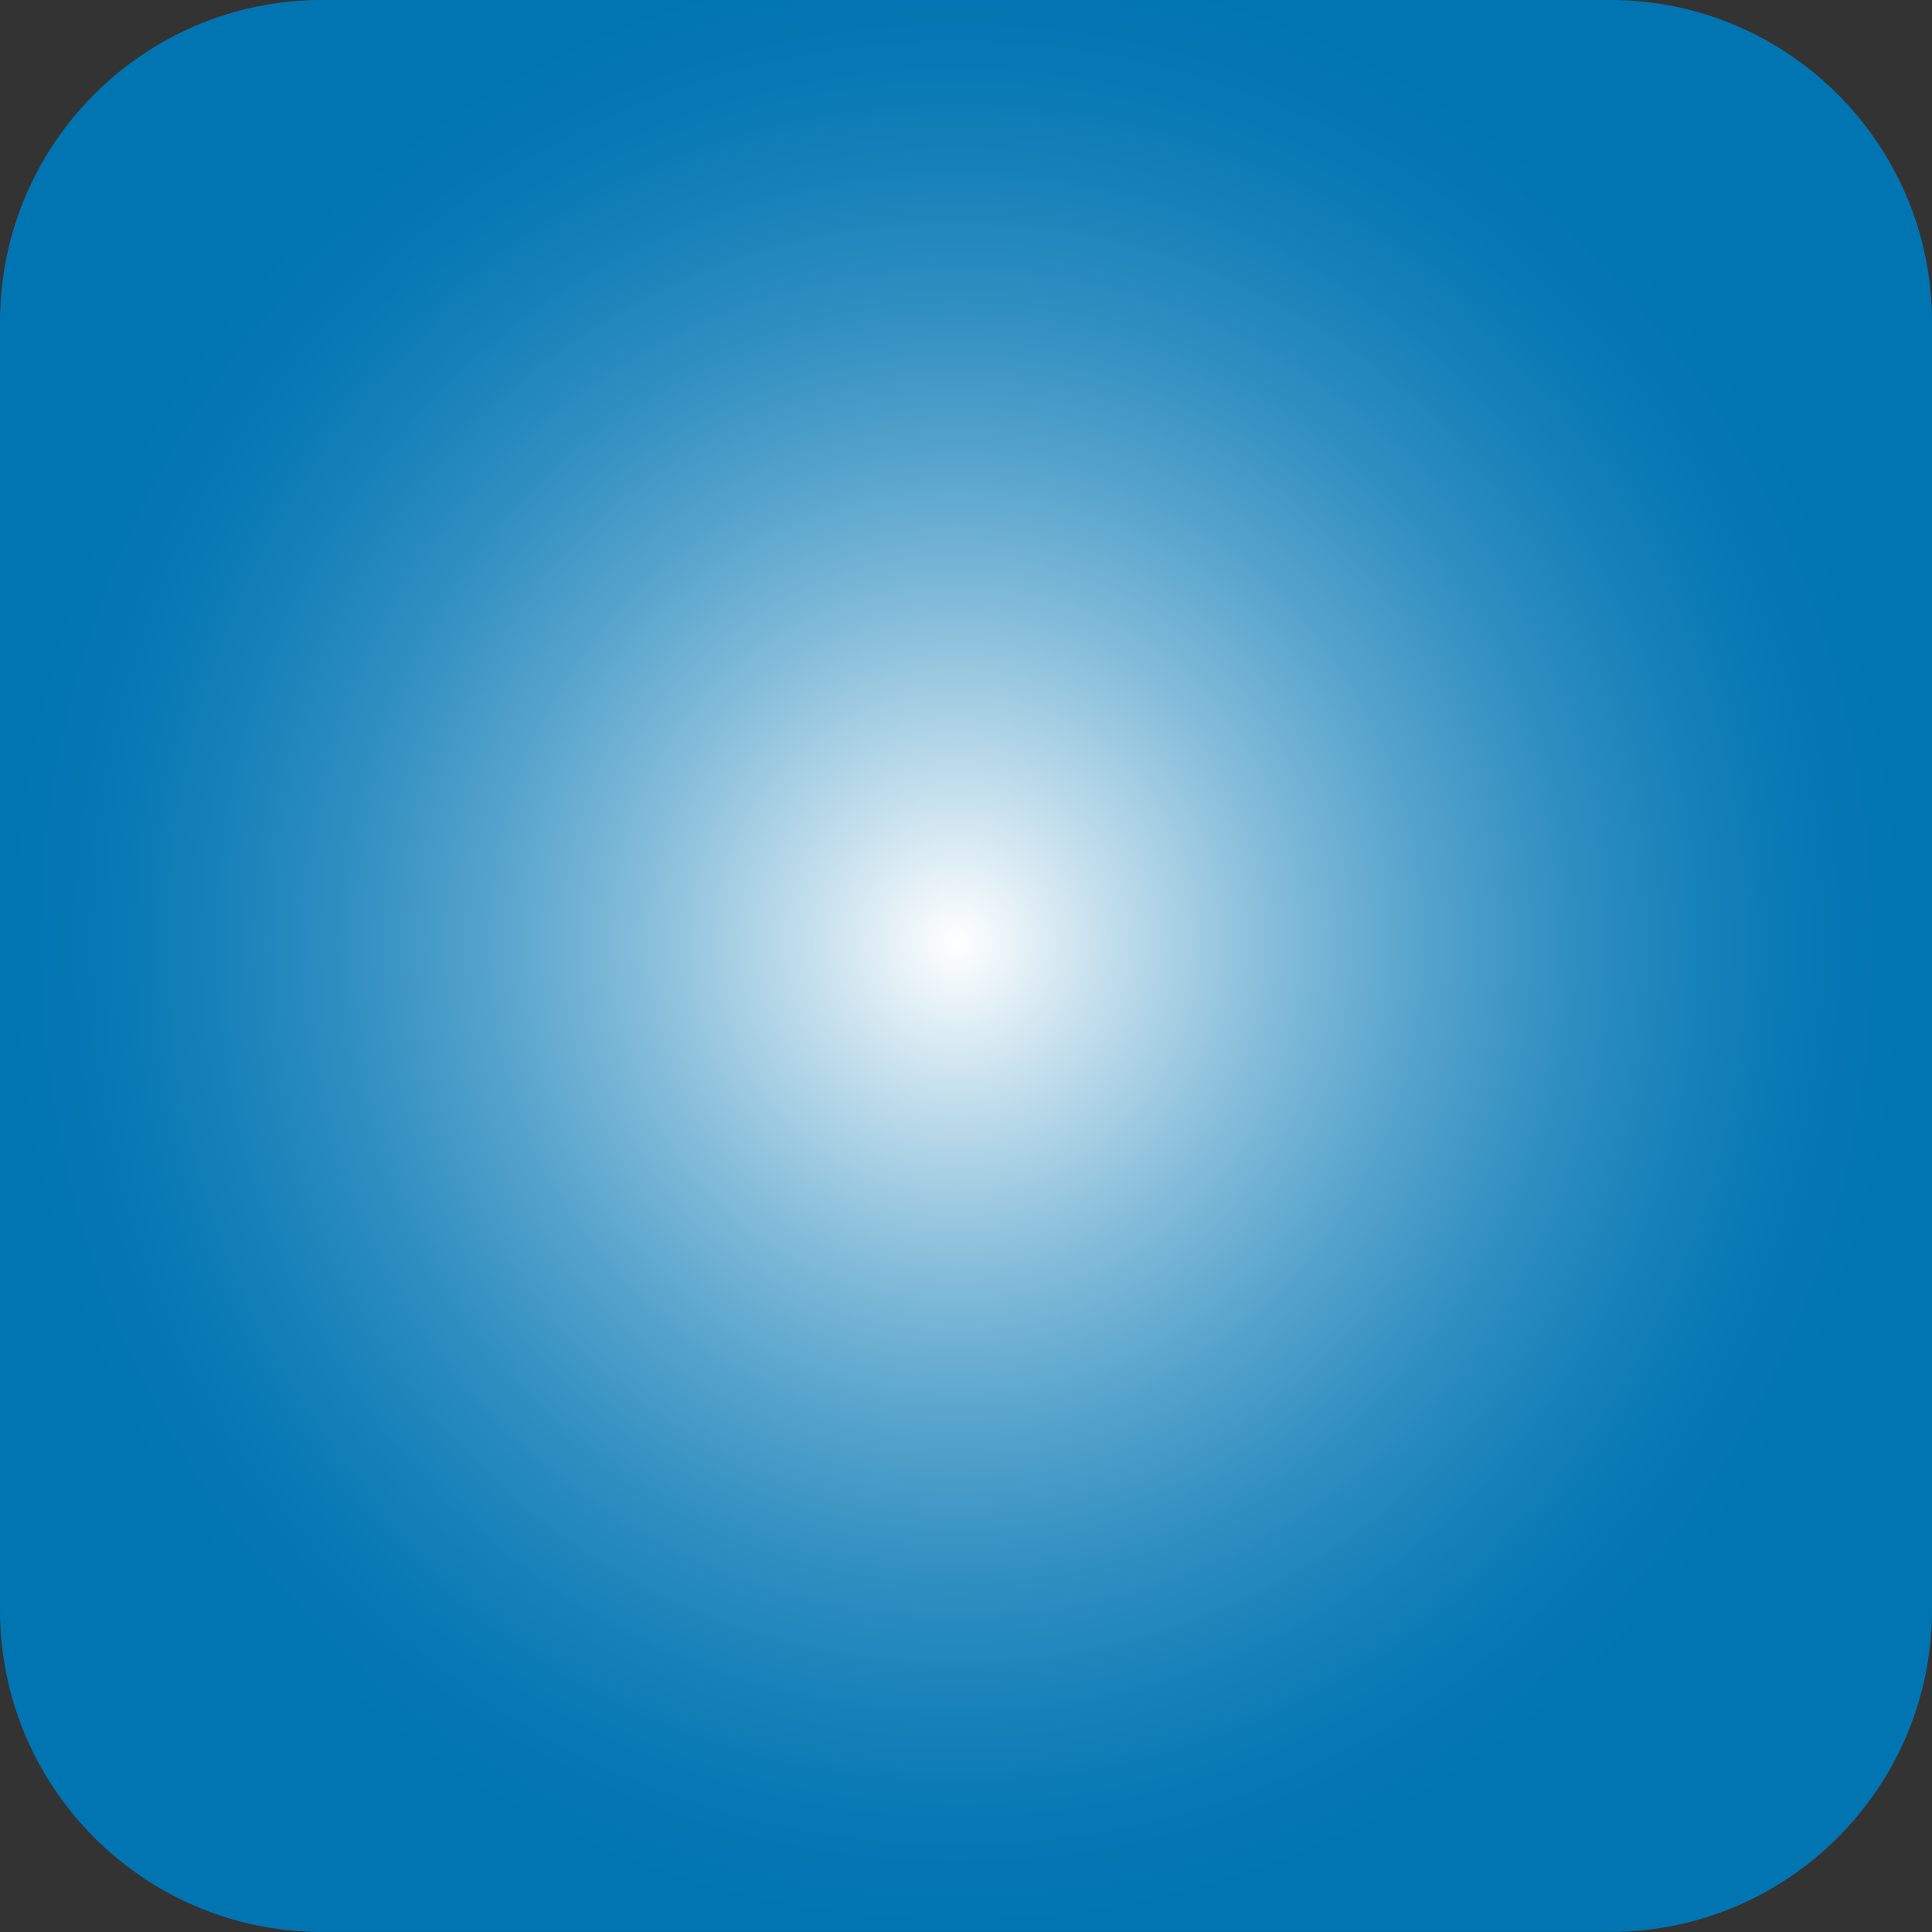 <?xml version="1.0" encoding="UTF-8" standalone="no"?><!DOCTYPE svg PUBLIC "-//W3C//DTD SVG 1.1//EN" "http://www.w3.org/Graphics/SVG/1.1/DTD/svg11.dtd"><svg width="100%" height="100%" viewBox="0 0 50 50" version="1.1" xmlns="http://www.w3.org/2000/svg" xmlns:xlink="http://www.w3.org/1999/xlink" xml:space="preserve" xmlns:serif="http://www.serif.com/" style="fill-rule:evenodd;clip-rule:evenodd;stroke-linejoin:round;stroke-miterlimit:2;"><rect x="0" y="0" width="50" height="50" fill="#333333" stroke="none"/><path d="M41.667,-0.001l-33.334,-0c-4.602,-0 -8.333,3.731 -8.333,8.333l0,33.334c0,4.602 3.731,8.333 8.333,8.333l33.334,0c4.602,0 8.333,-3.731 8.333,-8.333l0,-33.334c0,-4.602 -3.731,-8.333 -8.333,-8.333Z" style="fill:url(#_Radial1);fill-rule:nonzero;"/><defs><radialGradient id="_Radial1" cx="0" cy="0" r="1" gradientUnits="userSpaceOnUse" gradientTransform="matrix(24.561,0,0,25.467,24.763,24.405)"><stop offset="0" style="stop-color:#fff;stop-opacity:1"/><stop offset="0.17" style="stop-color:#bedceb;stop-opacity:1"/><stop offset="0.33" style="stop-color:#85bdda;stop-opacity:1"/><stop offset="0.49" style="stop-color:#55a3cc;stop-opacity:1"/><stop offset="0.64" style="stop-color:#308fc1;stop-opacity:1"/><stop offset="0.78" style="stop-color:#1681b9;stop-opacity:1"/><stop offset="0.9" style="stop-color:#0678b4;stop-opacity:1"/><stop offset="1" style="stop-color:#0075b2;stop-opacity:1"/></radialGradient></defs></svg>